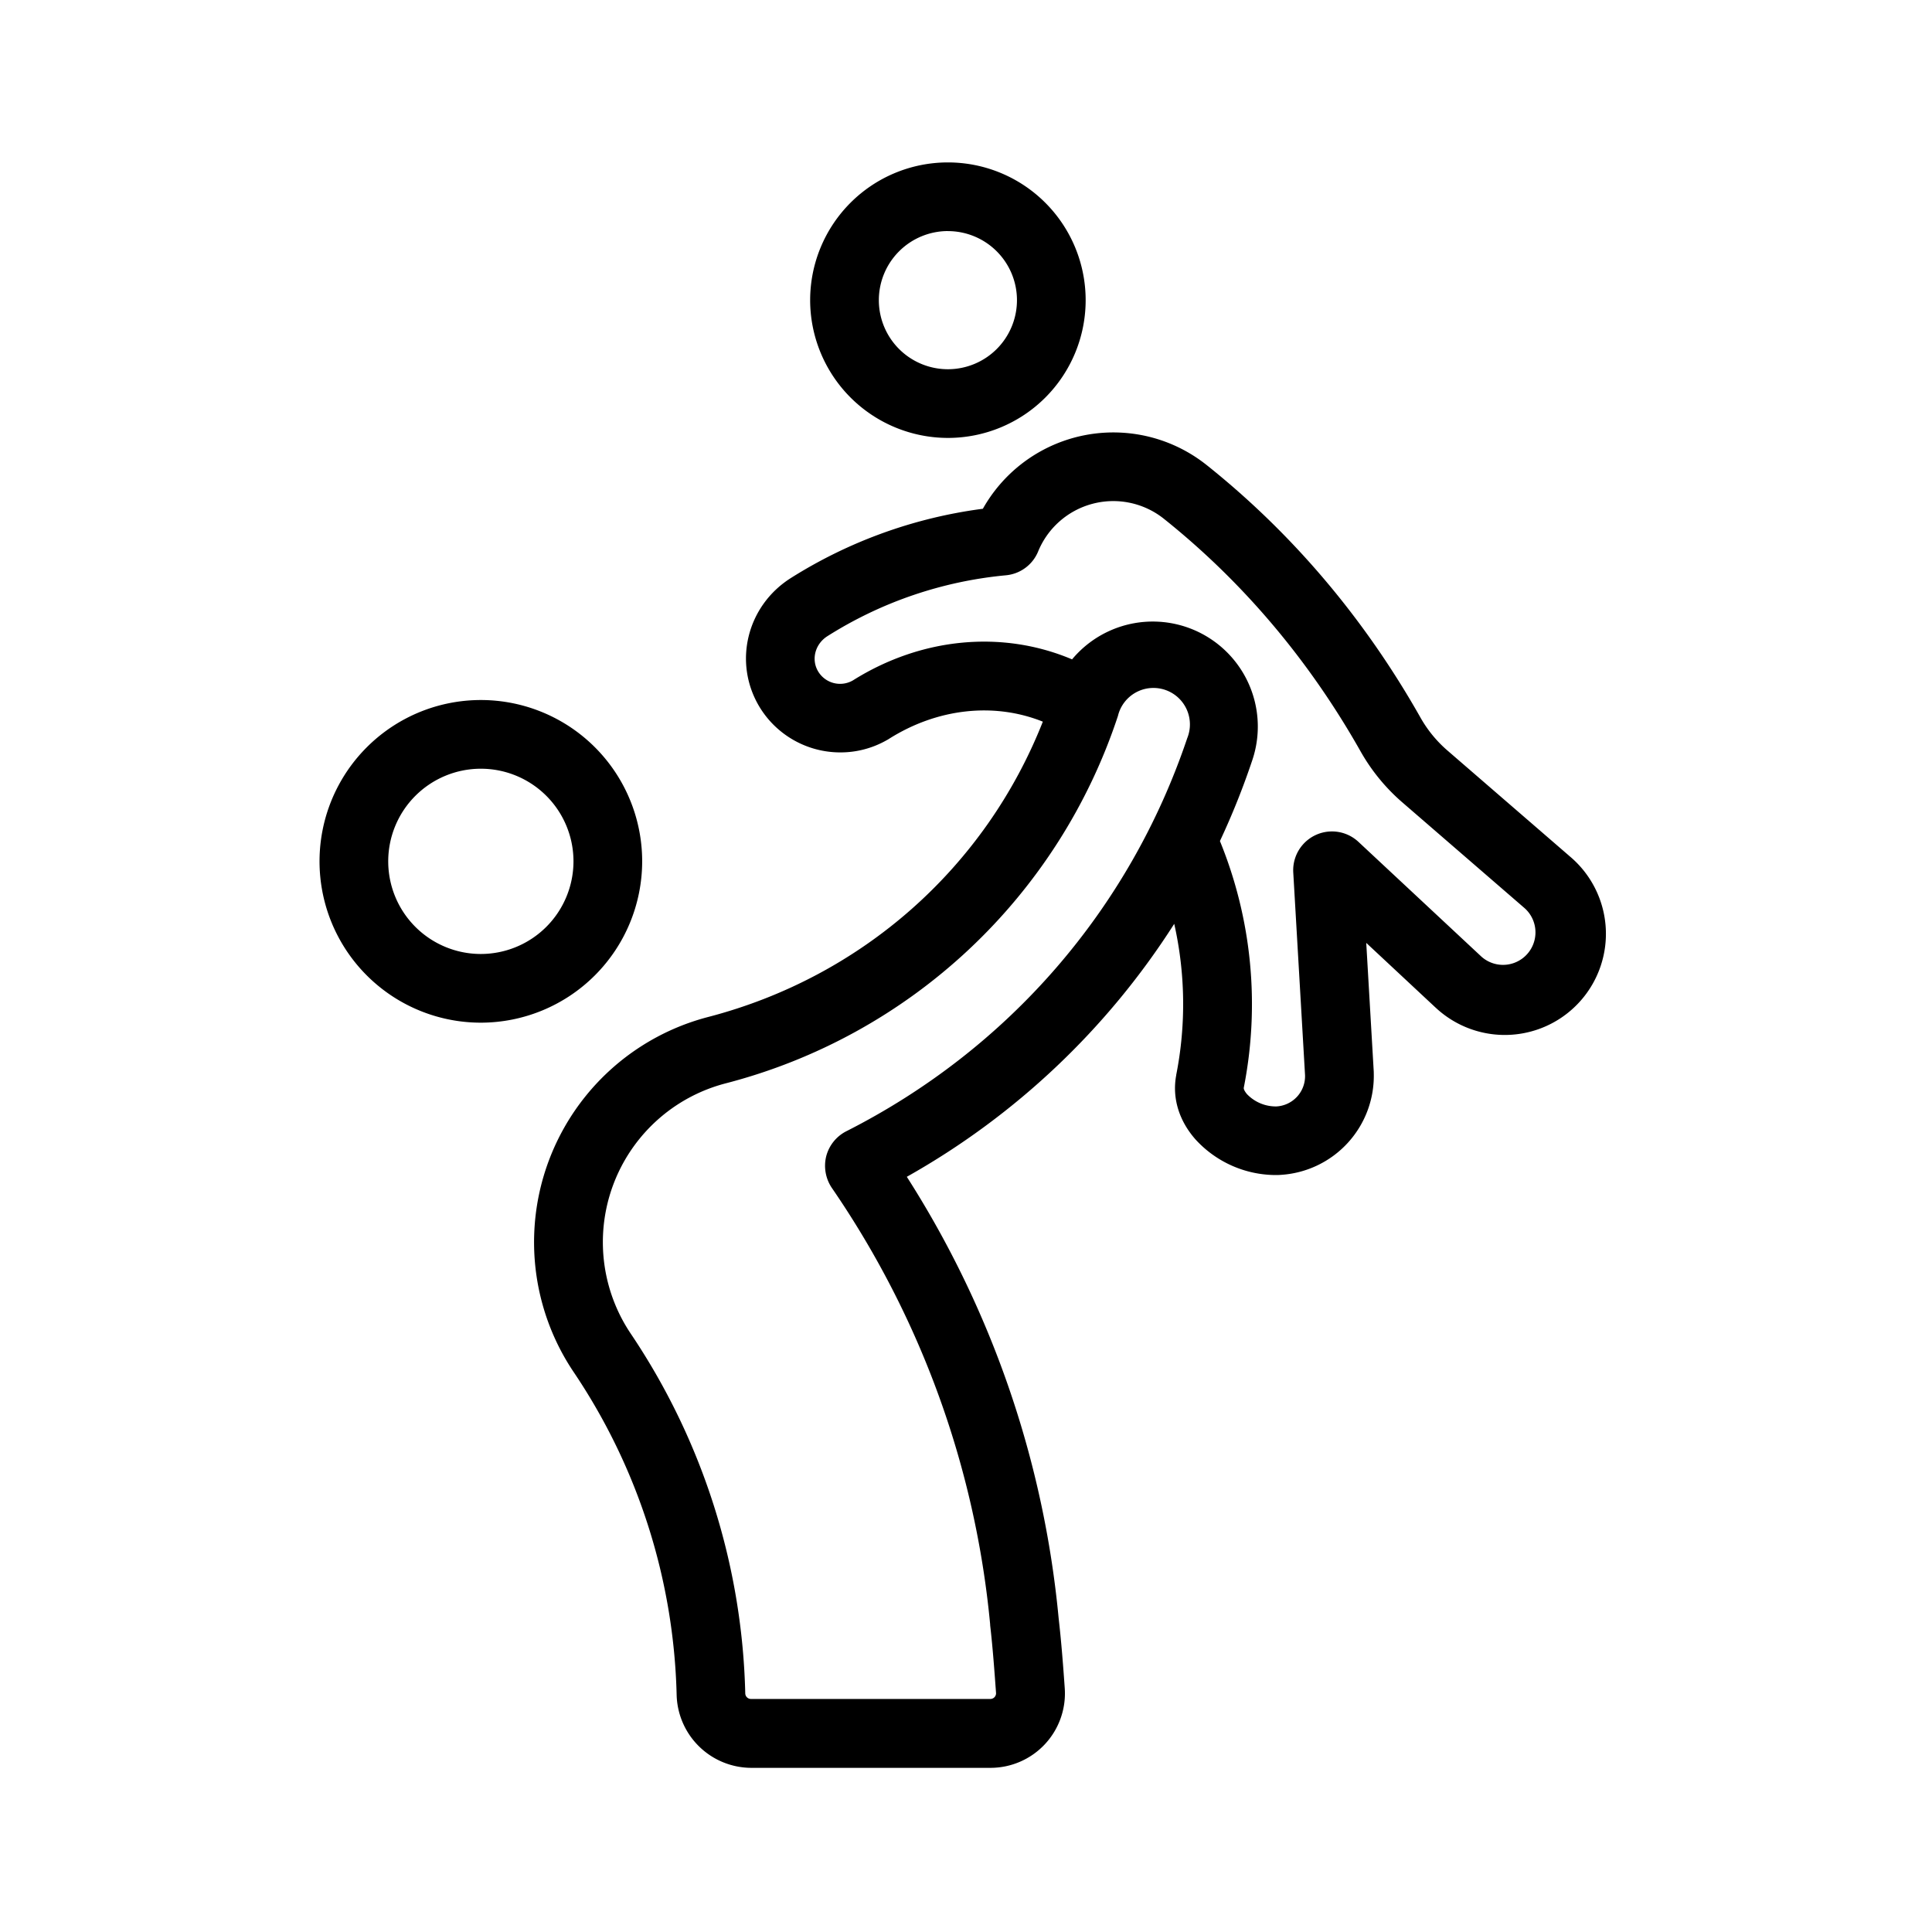 <svg xmlns="http://www.w3.org/2000/svg" id="People_relationship" height="512" viewBox="0 0 900 900" width="512" data-name="People relationship"><g id="_5-&#xE3A;Baby" data-name="5-&#xE3A;Baby"><path d="m731 398.7a.47.47 0 0 1 -.1-.1l-56.9-49.22a57.84 57.84 0 0 1 -12.31-15.14c-26.1-46.18-59.69-85.84-99.93-117.88a.18.18 0 0 1 -.07-.05l-.08-.06a69.74 69.74 0 0 0 -103.75 20.75 221.28 221.28 0 0 0 -89.56 32.34c-20.42 13-26.83 39.27-14.6 59.79a44 44 0 0 0 37.82 21.37 43.51 43.51 0 0 0 21.2-5.5c.42-.23.84-.45 1.24-.71 22.71-14.42 49.22-17.19 71.83-8.11-26.83 68-84.21 118.9-155.9 137.57a108.41 108.41 0 0 0 -62.68 165.37 281.42 281.42 0 0 1 48 150.56 34.88 34.88 0 0 0 34.66 33.85h111.52a34.68 34.68 0 0 0 34.61-37.1c-.73-10.42-1.58-21.61-2.87-32.87a462.09 462.09 0 0 0 -70.7-205.36 352.62 352.62 0 0 0 124.57-117.84 170.25 170.25 0 0 1 .94 70.32.19.19 0 0 0 0 .08s0 0 0 .06c-2 10.56 1.23 21.21 9 30a50.82 50.82 0 0 0 37 16.56c.84 0 1.68 0 2.52-.07a46.2 46.2 0 0 0 43.49-47.58c0-.14 0-.28 0-.42l-3.5-60.08 32.14 30 .24.21a47.11 47.11 0 1 0 62.17-70.74zm-336.79 128.3-.12.06a18.22 18.22 0 0 0 -9.21 11.58 18.45 18.45 0 0 0 2.59 14.68 430.36 430.36 0 0 1 73.78 203.36v.18a1.09 1.09 0 0 0 0 .18c1.23 10.66 2 21.47 2.74 31.55a2.65 2.65 0 0 1 -2.66 2.85h-111.49a2.66 2.66 0 0 1 -2.67-2.6 313.44 313.44 0 0 0 -53.4-167.66 76.43 76.43 0 0 1 44.23-116.5 261.4 261.4 0 0 0 182.83-171.33 0 0 0 0 1 0 0s0 0 0-.05a17 17 0 1 1 32.23 10.57c-26.89 79.79-83.31 144.85-158.85 183.13zm320.79-89.77a15.11 15.11 0 0 1 -24.87 8.43l-57.39-53.56a18.07 18.07 0 0 0 -30.29 14.33l5.49 94.43a14.12 14.12 0 0 1 -13.36 14.56 18.64 18.64 0 0 1 -13.67-5.71c-1-1.18-1.63-2.35-1.51-3a201 201 0 0 0 -11.11-114.92 351.33 351.33 0 0 0 15.12-37.79 48.93 48.93 0 0 0 -84-46.84c-32.3-13.68-70.06-10.34-102.1 9.8a11.92 11.92 0 0 1 -16.19-4.19c-3.31-5.55-1.43-12.74 4.28-16.39a188.18 188.18 0 0 1 83.12-28.38c.55-.05 1.08-.13 1.61-.22a18 18 0 0 0 13.43-10.78 37.84 37.84 0 0 1 58.36-15.54c36.94 29.45 67.85 66 91.85 108.49a89.81 89.81 0 0 0 19.1 23.49l56.95 49.27s0 0 0 0a15.12 15.12 0 0 1 5.18 14.52z"></path><path d="m299.15 401.26a75.15 75.15 0 1 0 -75.15 75.14 75.23 75.23 0 0 0 75.15-75.14zm-75.15 43.14a43.15 43.15 0 1 1 43.15-43.14 43.19 43.19 0 0 1 -43.15 43.14z"></path><path d="m441.57 204a64.17 64.17 0 1 0 -64.17-64.17 64.25 64.25 0 0 0 64.17 64.17zm0-96.34a32.17 32.17 0 1 1 -32.17 32.17 32.2 32.2 0 0 1 32.17-32.19z"></path></g></svg>
